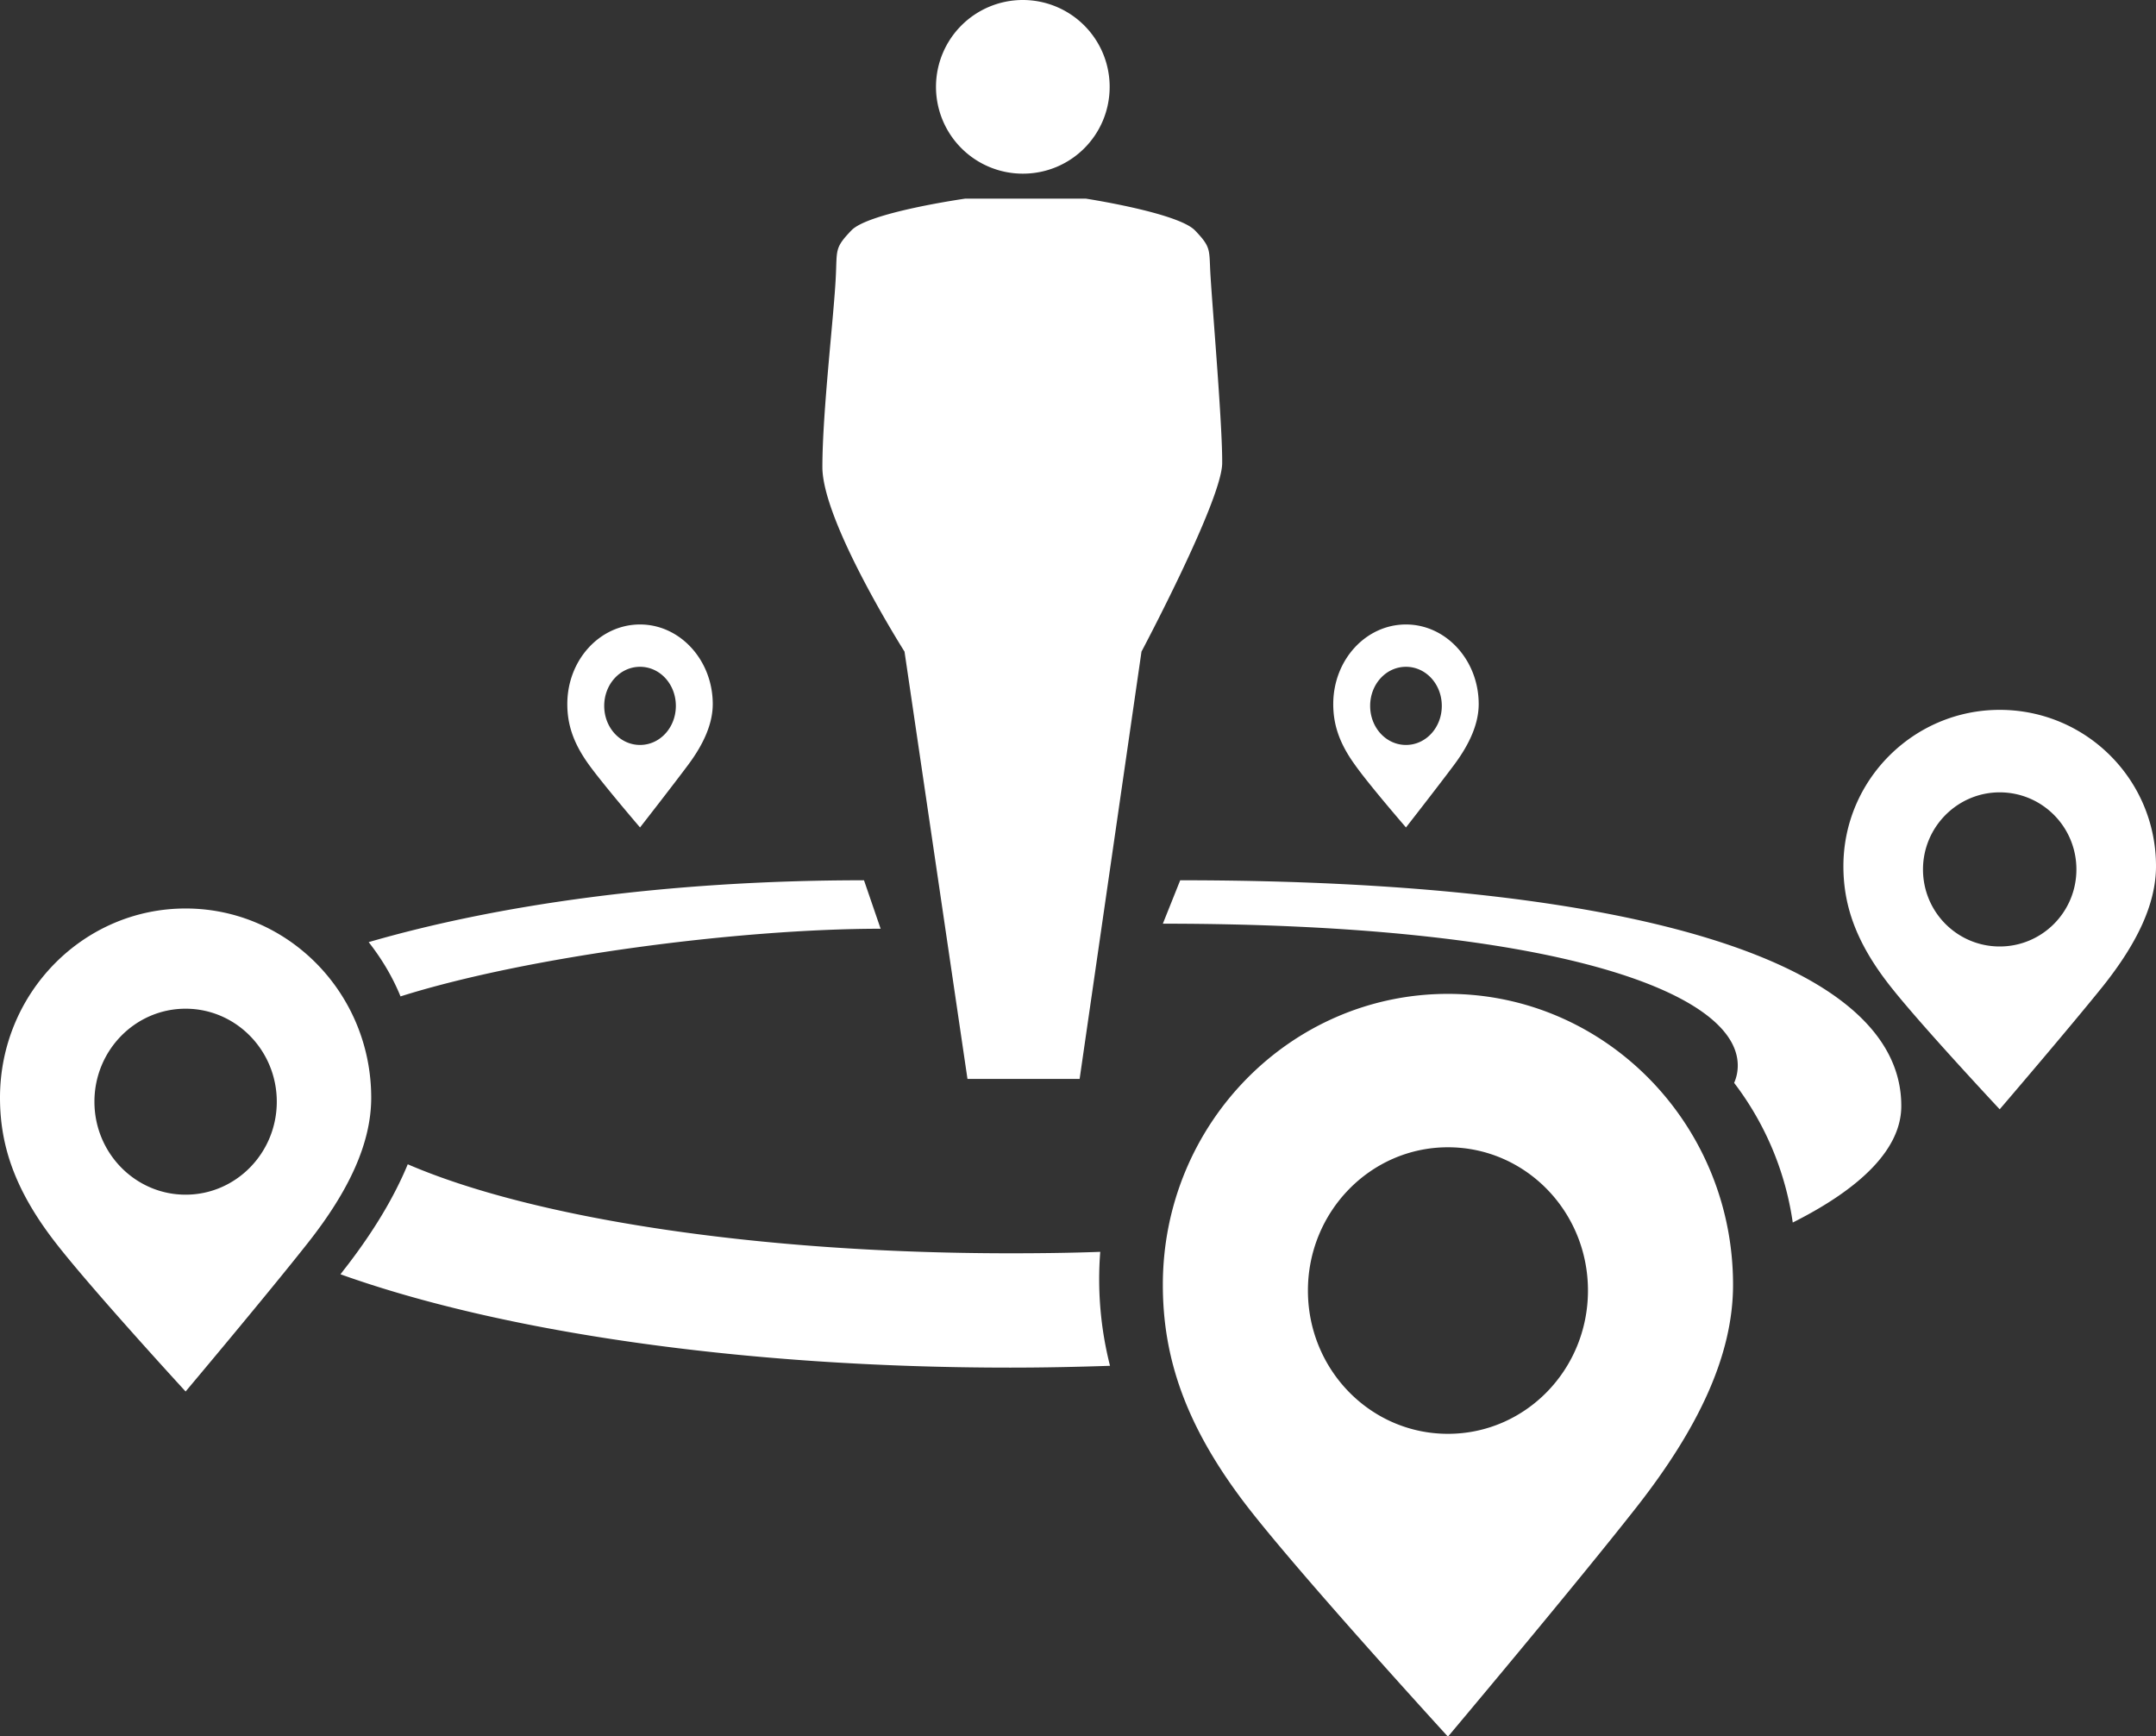 <svg xmlns="http://www.w3.org/2000/svg" version="1.1" id="Layer_1" x="0" y="0" viewBox="0 0 59.59 47.99" xml:space="preserve"><rect x="0" y="0" width="59.59" height="47.99" fill="#333333" stroke="none"/><style>.st0{fill-rule:evenodd;clip-rule:evenodd;fill:#fff}</style><path class="st0" d="M28.27 4.8c1.33 0 2.4-1.07 2.4-2.4a2.4 2.4 0 10-2.4 2.4zM33.46 7.66c-.05-.76.04-.8-.43-1.29s-3.02-.88-3.02-.88h-3.33s-2.68.38-3.15.88c-.47.49-.39.53-.43 1.29-.05 1.06-.37 3.72-.37 5.25 0 1.52 2.27 5.1 2.27 5.1l1.74 11.81h3.1l1.71-11.81s2.23-4.2 2.23-5.21c.01-1.01-.26-4.16-.32-5.14zM55.27 19.62c-2.38 0-4.32 1.94-4.32 4.32 0 1.06.33 2.09 1.29 3.31.83 1.06 3.03 3.41 3.03 3.41s1.92-2.24 2.86-3.41c.93-1.17 1.46-2.26 1.46-3.31 0-2.39-1.93-4.32-4.32-4.32zm0 6.54c-1.17 0-2.12-.95-2.12-2.13 0-1.17.95-2.13 2.12-2.13 1.17 0 2.12.95 2.12 2.13s-.95 2.13-2.12 2.13zM5.13 25.11C2.3 25.11 0 27.45 0 30.34c0 1.29.39 2.53 1.53 4 .99 1.28 3.6 4.12 3.6 4.12s2.28-2.71 3.39-4.12c1.11-1.41 1.74-2.73 1.74-4 0-2.89-2.3-5.23-5.13-5.23zm0 7.91c-1.39 0-2.52-1.15-2.52-2.57s1.13-2.57 2.52-2.57 2.52 1.15 2.52 2.57-1.13 2.57-2.52 2.57zM40.02 27.47c-4.35 0-7.88 3.6-7.88 8.04 0 1.98.6 3.89 2.35 6.15 1.53 1.97 5.53 6.34 5.53 6.34s3.5-4.16 5.21-6.34c1.71-2.18 2.67-4.2 2.67-6.15 0-4.44-3.53-8.04-7.88-8.04zm0 12.16c-2.14 0-3.87-1.77-3.87-3.96 0-2.18 1.73-3.96 3.87-3.96s3.87 1.77 3.87 3.96-1.73 3.96-3.87 3.96zM17.69 22.87s.89-1.14 1.33-1.73c.44-.59.68-1.15.68-1.68 0-1.21-.9-2.2-2.01-2.2-1.11 0-2.01.98-2.01 2.2 0 .54.15 1.06.6 1.68.39.54 1.41 1.73 1.41 1.73zm0-4.44c.55 0 .99.48.99 1.08 0 .6-.44 1.08-.99 1.08s-.99-.48-.99-1.08c0-.6.44-1.08.99-1.08zM38.86 22.87s.89-1.14 1.33-1.73c.44-.59.68-1.15.68-1.68 0-1.21-.9-2.2-2.01-2.2-1.11 0-2.01.98-2.01 2.2 0 .54.15 1.06.6 1.68.38.54 1.41 1.73 1.41 1.73zm0-4.44c.55 0 .99.48.99 1.08 0 .6-.44 1.08-.99 1.08s-.99-.48-.99-1.08c0-.6.44-1.08.99-1.08z"/><path class="st0" d="M32.62 24.33l-.48 1.2c10.74 0 15.89 1.87 15.89 3.92 0 .16-.03.32-.1.48a8.299 8.299 0 011.62 3.86c1.91-.96 3-2.05 3-3.22.01-4.04-7.58-6.24-19.93-6.24zM24.34 25.67l-.46-1.34c-5.48 0-10.18.69-13.69 1.71.36.46.66.96.88 1.5 3.52-1.11 9.37-1.87 13.27-1.87zM30.41 34.6c-.82.03-1.65.04-2.49.04-7.05 0-13.22-.98-16.65-2.46-.38.92-.96 1.88-1.72 2.86-.05.06-.09.12-.14.18 4.41 1.58 11.06 2.58 18.51 2.58.94 0 1.86-.02 2.76-.05a9.704 9.704 0 01-.27-3.15z"/></svg>